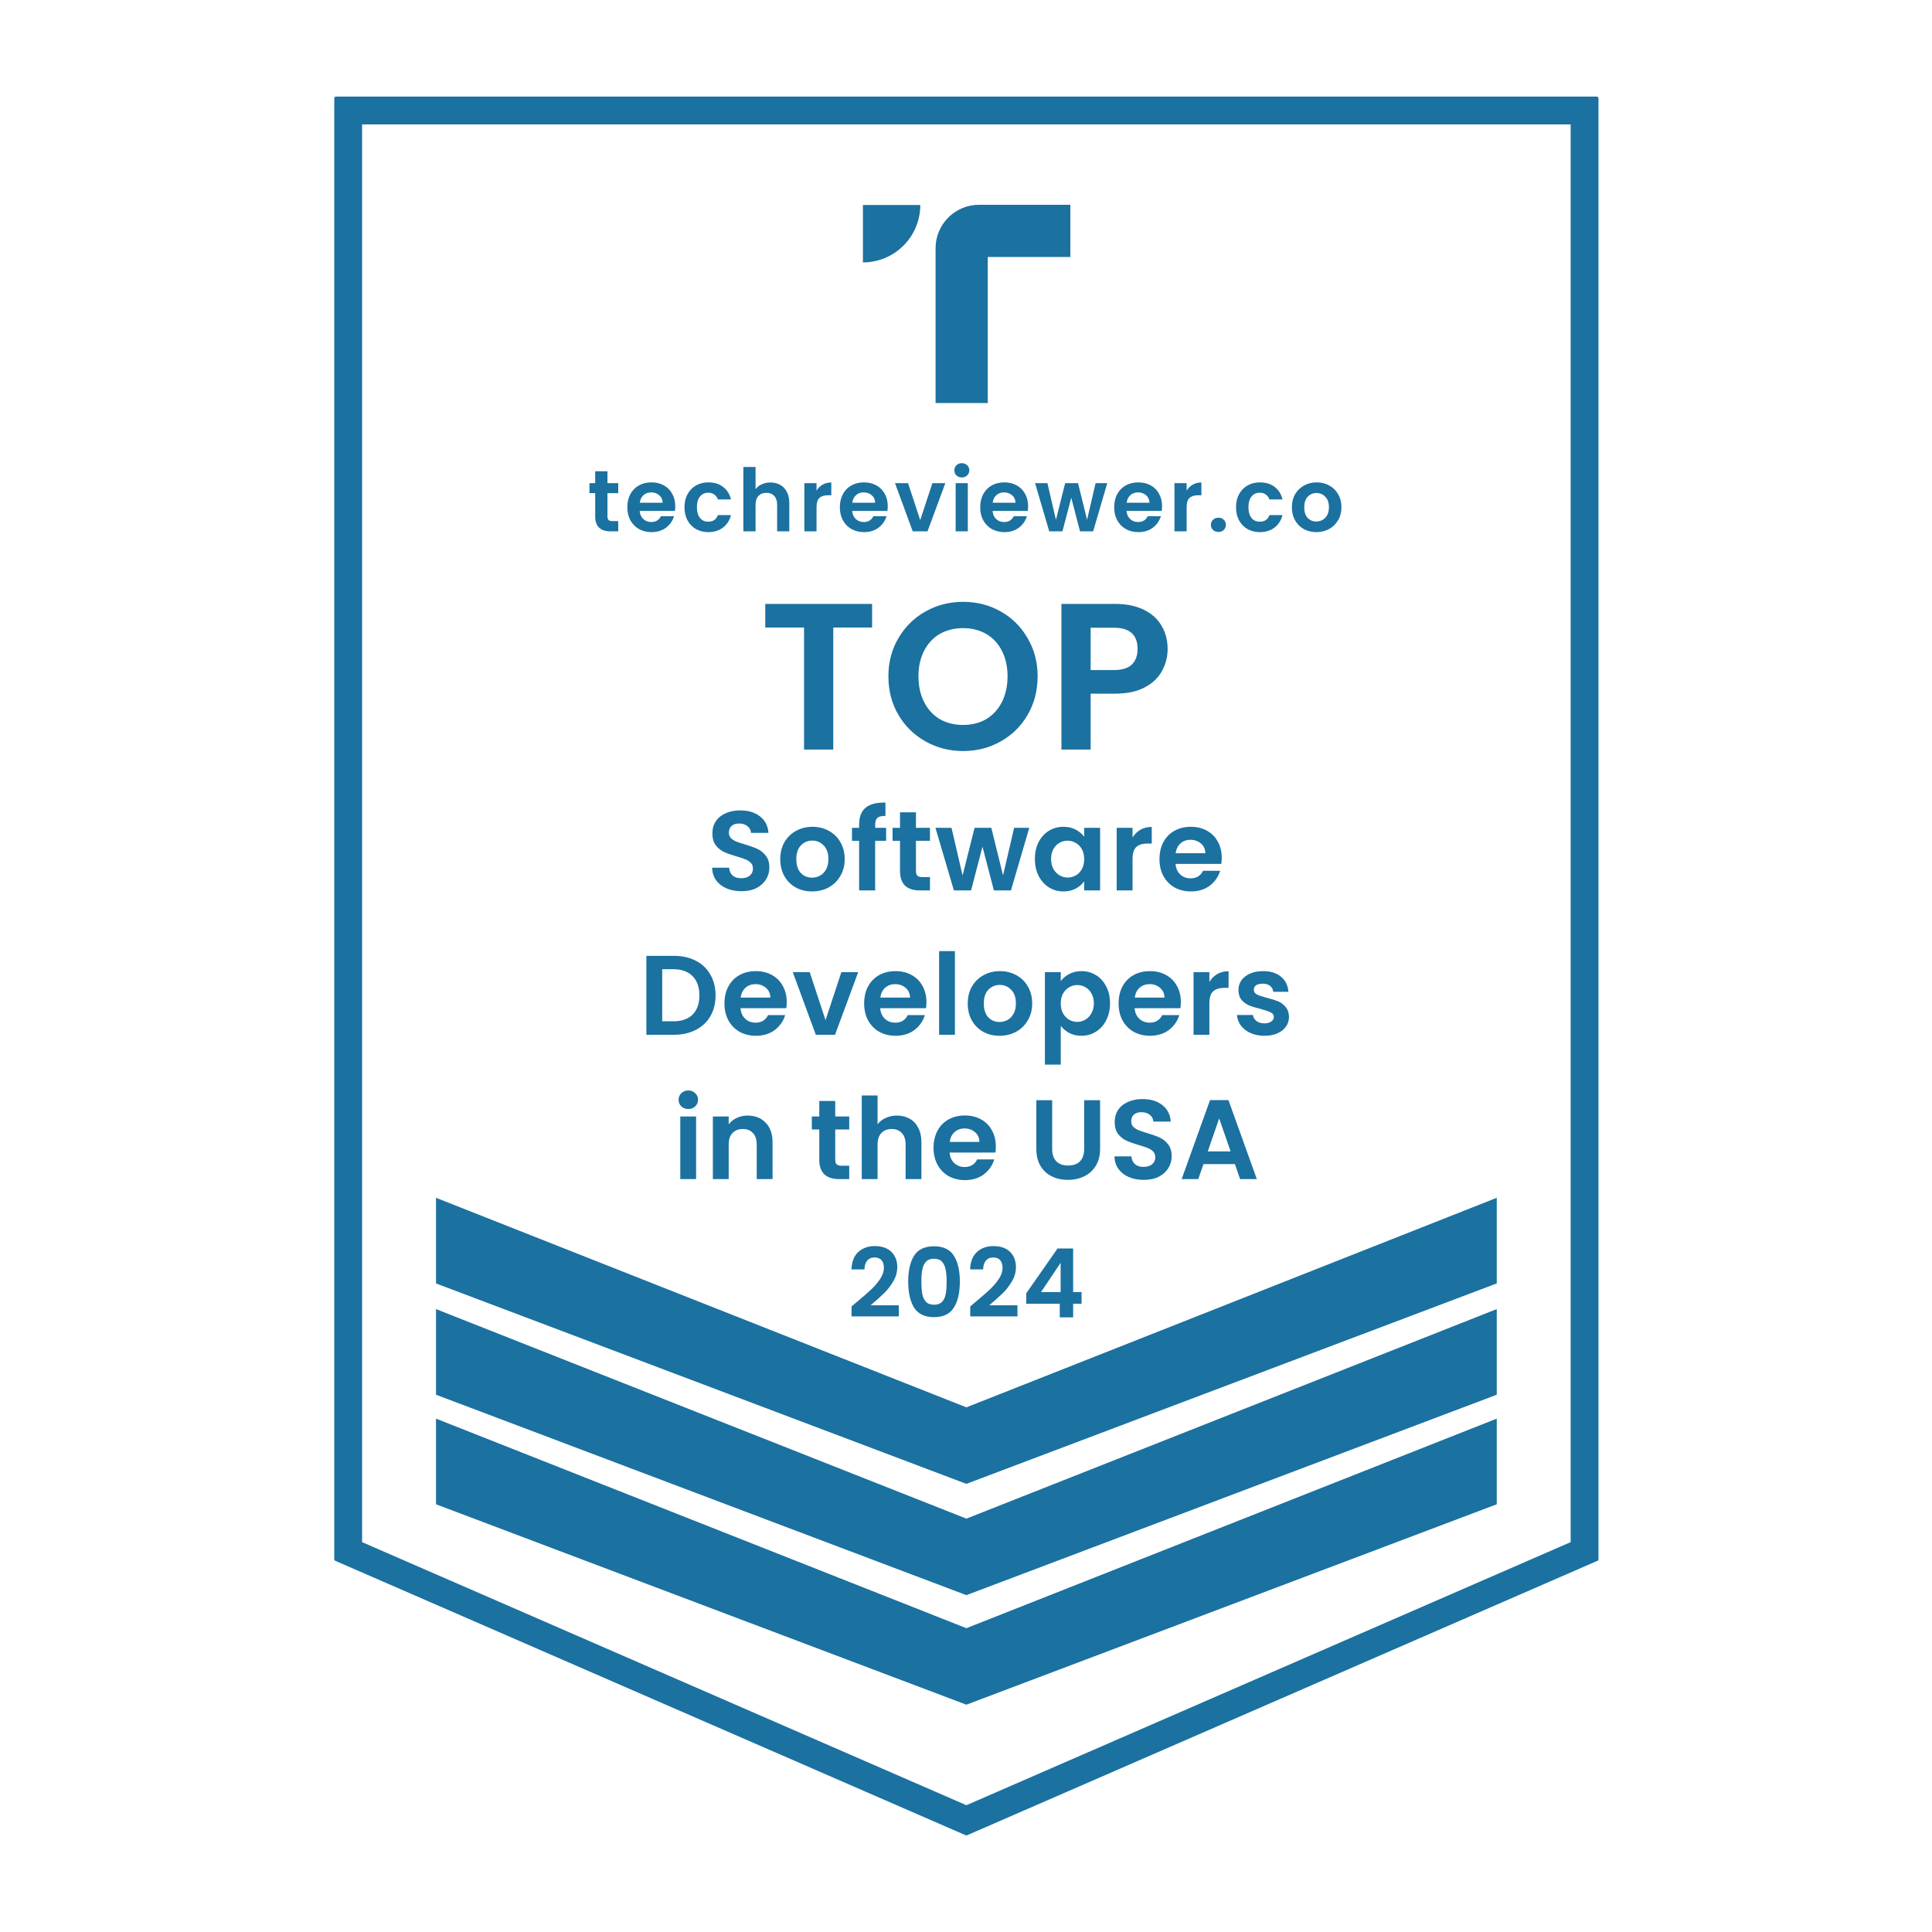 <?xml version="1.0" encoding="UTF-8"?>
<svg xmlns="http://www.w3.org/2000/svg" width="96" height="96" viewBox="0 0 96 96" fill="none">
  <path fill-rule="evenodd" clip-rule="evenodd" d="M17.992 6.182V76.628L48.019 89.7L78.045 76.628V6.182H17.992ZM16.696 4.8C16.648 4.8 16.609 4.838 16.609 4.886V77.477C16.609 77.511 16.63 77.542 16.661 77.556L47.984 91.193C48.006 91.202 48.031 91.202 48.053 91.193L79.376 77.556C79.407 77.542 79.428 77.511 79.428 77.477V4.886C79.428 4.838 79.389 4.8 79.341 4.8H16.696ZM58.019 32.248C58.019 32.635 57.926 32.998 57.739 33.337C57.56 33.676 57.273 33.949 56.879 34.156C56.492 34.364 56.001 34.467 55.406 34.467H54.193V37.246H52.742V30.008H55.406C55.966 30.008 56.443 30.105 56.837 30.299C57.231 30.492 57.525 30.758 57.719 31.097C57.919 31.436 58.019 31.82 58.019 32.248ZM55.344 33.295C55.745 33.295 56.042 33.206 56.236 33.026C56.429 32.839 56.526 32.58 56.526 32.248C56.526 31.543 56.132 31.19 55.344 31.19H54.193V33.295H55.344ZM45.989 36.842C46.556 37.16 47.178 37.319 47.856 37.319C48.533 37.319 49.156 37.16 49.722 36.842C50.289 36.523 50.735 36.084 51.06 35.525C51.392 34.958 51.558 34.318 51.558 33.606C51.558 32.901 51.392 32.269 51.06 31.709C50.735 31.142 50.289 30.7 49.722 30.382C49.162 30.064 48.54 29.905 47.856 29.905C47.178 29.905 46.556 30.064 45.989 30.382C45.422 30.7 44.973 31.142 44.642 31.709C44.31 32.269 44.144 32.901 44.144 33.606C44.144 34.318 44.31 34.958 44.642 35.525C44.973 36.084 45.422 36.523 45.989 36.842ZM49.007 35.732C48.675 35.926 48.291 36.022 47.856 36.022C47.42 36.022 47.033 35.926 46.694 35.732C46.363 35.532 46.103 35.248 45.917 34.882C45.73 34.515 45.637 34.09 45.637 33.606C45.637 33.122 45.73 32.701 45.917 32.342C46.103 31.975 46.363 31.695 46.694 31.502C47.033 31.308 47.42 31.211 47.856 31.211C48.291 31.211 48.675 31.308 49.007 31.502C49.339 31.695 49.598 31.975 49.785 32.342C49.971 32.701 50.064 33.122 50.064 33.606C50.064 34.09 49.971 34.515 49.785 34.882C49.598 35.248 49.339 35.532 49.007 35.732ZM43.334 30.008V31.18H41.405V37.246H39.953V31.18H38.025V30.008H43.334ZM60.686 42.925C60.7 42.835 60.708 42.734 60.708 42.622C60.708 42.319 60.642 42.051 60.511 41.819C60.384 41.583 60.202 41.401 59.967 41.274C59.734 41.147 59.47 41.083 59.175 41.083C58.868 41.083 58.596 41.148 58.36 41.28C58.124 41.411 57.941 41.598 57.81 41.841C57.679 42.084 57.613 42.367 57.613 42.689C57.613 43.008 57.679 43.288 57.81 43.532C57.945 43.775 58.13 43.964 58.366 44.099C58.605 44.23 58.875 44.295 59.175 44.295C59.545 44.295 59.858 44.2 60.113 44.009C60.367 43.814 60.539 43.567 60.629 43.268H59.781C59.658 43.519 59.45 43.644 59.158 43.644C58.956 43.644 58.785 43.58 58.647 43.453C58.508 43.326 58.43 43.15 58.411 42.925H60.686ZM59.674 41.914C59.817 42.034 59.89 42.195 59.894 42.397H58.416C58.446 42.188 58.527 42.025 58.658 41.909C58.793 41.789 58.958 41.729 59.152 41.729C59.358 41.729 59.532 41.791 59.674 41.914ZM56.275 41.617C56.376 41.452 56.507 41.322 56.668 41.229C56.833 41.135 57.02 41.089 57.23 41.089V41.914H57.022C56.775 41.914 56.587 41.972 56.46 42.088C56.337 42.204 56.275 42.407 56.275 42.695V44.245H55.488V41.133H56.275V41.617ZM51.609 41.841C51.485 42.084 51.423 42.363 51.423 42.678C51.423 42.996 51.485 43.279 51.609 43.526C51.736 43.769 51.906 43.958 52.12 44.093C52.337 44.228 52.577 44.295 52.839 44.295C53.071 44.295 53.275 44.249 53.451 44.155C53.631 44.058 53.771 43.936 53.872 43.79V44.245H54.664V41.133H53.872V41.577C53.767 41.435 53.627 41.317 53.451 41.223C53.279 41.13 53.077 41.083 52.844 41.083C52.579 41.083 52.337 41.148 52.12 41.28C51.906 41.411 51.736 41.598 51.609 41.841ZM53.76 42.2C53.835 42.335 53.872 42.498 53.872 42.689C53.872 42.88 53.835 43.045 53.76 43.184C53.685 43.318 53.584 43.423 53.456 43.498C53.329 43.569 53.193 43.605 53.047 43.605C52.904 43.605 52.77 43.567 52.642 43.492C52.519 43.417 52.418 43.311 52.339 43.172C52.264 43.03 52.227 42.865 52.227 42.678C52.227 42.491 52.264 42.33 52.339 42.195C52.418 42.056 52.519 41.952 52.642 41.88C52.766 41.809 52.901 41.774 53.047 41.774C53.193 41.774 53.329 41.811 53.456 41.886C53.584 41.957 53.685 42.062 53.76 42.2ZM51.144 41.133L50.234 44.245H49.386L48.819 42.071L48.252 44.245H47.398L46.482 41.133H47.28L47.83 43.504L48.426 41.133H49.257L49.841 43.498L50.392 41.133H51.144ZM45.513 43.285V41.779H46.209V41.133H45.513V40.364H44.721V41.133H44.35V41.779H44.721V43.279C44.721 43.923 45.052 44.245 45.715 44.245H46.209V43.582H45.844C45.724 43.582 45.638 43.56 45.586 43.515C45.537 43.466 45.513 43.389 45.513 43.285ZM44.031 41.779H43.486V44.245H42.689V41.779H42.335V41.133H42.689V40.976C42.689 40.594 42.797 40.313 43.014 40.134C43.232 39.954 43.559 39.87 43.997 39.881V40.544C43.806 40.54 43.673 40.572 43.599 40.639C43.524 40.706 43.486 40.828 43.486 41.004V41.133H44.031V41.779ZM39.54 44.099C39.78 44.23 40.049 44.295 40.349 44.295C40.652 44.295 40.925 44.23 41.169 44.099C41.416 43.964 41.611 43.775 41.753 43.532C41.899 43.288 41.972 43.008 41.972 42.689C41.972 42.371 41.901 42.09 41.758 41.847C41.62 41.603 41.429 41.416 41.186 41.285C40.942 41.15 40.671 41.083 40.371 41.083C40.072 41.083 39.8 41.15 39.557 41.285C39.313 41.416 39.121 41.603 38.978 41.847C38.84 42.09 38.77 42.371 38.77 42.689C38.77 43.008 38.838 43.288 38.973 43.532C39.111 43.775 39.3 43.964 39.54 44.099ZM40.748 43.509C40.624 43.577 40.491 43.61 40.349 43.61C40.124 43.61 39.937 43.532 39.787 43.374C39.641 43.214 39.568 42.985 39.568 42.689C39.568 42.393 39.643 42.167 39.793 42.01C39.946 41.849 40.135 41.768 40.36 41.768C40.585 41.768 40.774 41.849 40.927 42.01C41.084 42.167 41.163 42.393 41.163 42.689C41.163 42.888 41.126 43.056 41.051 43.195C40.976 43.333 40.875 43.438 40.748 43.509ZM36.842 44.284C36.568 44.284 36.321 44.238 36.1 44.144C35.883 44.05 35.711 43.916 35.584 43.74C35.456 43.563 35.391 43.356 35.387 43.116H36.23C36.241 43.277 36.297 43.404 36.398 43.498C36.503 43.592 36.645 43.638 36.825 43.638C37.008 43.638 37.153 43.595 37.257 43.509C37.362 43.419 37.415 43.303 37.415 43.161C37.415 43.045 37.379 42.95 37.308 42.875C37.237 42.8 37.147 42.742 37.038 42.7C36.934 42.656 36.787 42.607 36.6 42.554C36.346 42.48 36.138 42.407 35.977 42.335C35.819 42.26 35.683 42.15 35.567 42.004C35.454 41.854 35.398 41.656 35.398 41.409C35.398 41.176 35.456 40.974 35.572 40.802C35.688 40.63 35.851 40.499 36.061 40.409C36.271 40.315 36.51 40.268 36.78 40.268C37.184 40.268 37.512 40.368 37.763 40.566C38.017 40.761 38.158 41.034 38.184 41.386H37.319C37.312 41.252 37.254 41.141 37.145 41.055C37.04 40.965 36.9 40.92 36.724 40.92C36.57 40.92 36.447 40.959 36.353 41.038C36.263 41.117 36.218 41.231 36.218 41.381C36.218 41.486 36.252 41.573 36.319 41.645C36.391 41.712 36.477 41.768 36.578 41.813C36.683 41.854 36.829 41.903 37.016 41.959C37.27 42.034 37.478 42.109 37.639 42.184C37.8 42.258 37.939 42.371 38.055 42.521C38.171 42.67 38.229 42.867 38.229 43.111C38.229 43.32 38.175 43.515 38.066 43.694C37.958 43.874 37.798 44.018 37.589 44.127C37.379 44.232 37.13 44.284 36.842 44.284ZM64.785 26.289C64.969 26.39 65.177 26.441 65.407 26.441C65.64 26.441 65.851 26.39 66.038 26.289C66.228 26.186 66.378 26.04 66.487 25.853C66.6 25.666 66.656 25.45 66.656 25.205C66.656 24.96 66.601 24.744 66.492 24.557C66.385 24.37 66.238 24.226 66.051 24.125C65.864 24.021 65.655 23.969 65.424 23.969C65.194 23.969 64.985 24.021 64.798 24.125C64.611 24.226 64.462 24.37 64.353 24.557C64.246 24.744 64.193 24.96 64.193 25.205C64.193 25.45 64.245 25.666 64.349 25.853C64.455 26.04 64.601 26.186 64.785 26.289ZM65.714 25.836C65.619 25.888 65.516 25.914 65.407 25.914C65.234 25.914 65.09 25.853 64.975 25.732C64.863 25.608 64.807 25.433 64.807 25.205C64.807 24.977 64.864 24.803 64.979 24.682C65.097 24.558 65.243 24.496 65.416 24.496C65.588 24.496 65.734 24.558 65.852 24.682C65.973 24.803 66.034 24.977 66.034 25.205C66.034 25.358 66.005 25.487 65.947 25.594C65.889 25.7 65.812 25.781 65.714 25.836ZM61.417 25.205C61.417 24.957 61.467 24.741 61.568 24.557C61.669 24.37 61.809 24.226 61.987 24.125C62.166 24.021 62.37 23.969 62.6 23.969C62.897 23.969 63.142 24.044 63.335 24.194C63.531 24.341 63.662 24.548 63.728 24.816H63.076C63.041 24.712 62.982 24.632 62.899 24.574C62.818 24.514 62.717 24.483 62.596 24.483C62.423 24.483 62.287 24.547 62.186 24.674C62.085 24.797 62.035 24.974 62.035 25.205C62.035 25.433 62.085 25.61 62.186 25.736C62.287 25.86 62.423 25.922 62.596 25.922C62.841 25.922 63.001 25.813 63.076 25.594H63.728C63.662 25.853 63.531 26.059 63.335 26.212C63.139 26.364 62.894 26.441 62.6 26.441C62.37 26.441 62.166 26.39 61.987 26.289C61.809 26.186 61.669 26.042 61.568 25.857C61.467 25.67 61.417 25.453 61.417 25.205ZM60.273 26.333C60.345 26.399 60.436 26.432 60.545 26.432C60.652 26.432 60.74 26.399 60.809 26.333C60.878 26.264 60.912 26.178 60.912 26.078C60.912 25.977 60.878 25.893 60.809 25.827C60.74 25.758 60.652 25.724 60.545 25.724C60.436 25.724 60.345 25.758 60.273 25.827C60.204 25.893 60.169 25.977 60.169 26.078C60.169 26.178 60.204 26.264 60.273 26.333ZM58.963 24.38C59.04 24.253 59.141 24.154 59.265 24.082C59.392 24.01 59.536 23.974 59.697 23.974V24.609H59.537C59.347 24.609 59.203 24.653 59.105 24.743C59.01 24.832 58.963 24.987 58.963 25.209V26.402H58.358V24.008H58.963V24.38ZM57.726 25.387C57.738 25.317 57.743 25.24 57.743 25.153C57.743 24.92 57.693 24.714 57.592 24.535C57.494 24.354 57.355 24.214 57.173 24.116C56.994 24.018 56.791 23.969 56.564 23.969C56.328 23.969 56.119 24.02 55.937 24.12C55.756 24.221 55.615 24.365 55.514 24.552C55.413 24.74 55.363 24.957 55.363 25.205C55.363 25.45 55.413 25.666 55.514 25.853C55.618 26.04 55.76 26.186 55.942 26.289C56.126 26.39 56.333 26.441 56.564 26.441C56.849 26.441 57.09 26.367 57.285 26.22C57.481 26.07 57.614 25.88 57.683 25.65H57.031C56.935 25.843 56.776 25.939 56.551 25.939C56.395 25.939 56.264 25.89 56.158 25.793C56.051 25.695 55.991 25.559 55.976 25.387H57.726ZM56.948 24.609C57.058 24.701 57.114 24.825 57.117 24.98H55.981C56.004 24.819 56.066 24.694 56.166 24.604C56.27 24.512 56.397 24.466 56.547 24.466C56.705 24.466 56.839 24.514 56.948 24.609ZM55.018 24.008L54.318 26.402H53.666L53.23 24.73L52.793 26.402H52.136L51.432 24.008H52.046L52.469 25.831L52.927 24.008H53.567L54.016 25.827L54.439 24.008H55.018ZM51.069 25.387C51.08 25.317 51.086 25.24 51.086 25.153C51.086 24.92 51.036 24.714 50.935 24.535C50.837 24.354 50.697 24.214 50.516 24.116C50.337 24.018 50.134 23.969 49.907 23.969C49.67 23.969 49.462 24.02 49.28 24.12C49.099 24.221 48.958 24.365 48.857 24.552C48.756 24.74 48.706 24.957 48.706 25.205C48.706 25.45 48.756 25.666 48.857 25.853C48.961 26.04 49.103 26.186 49.285 26.289C49.469 26.39 49.676 26.441 49.907 26.441C50.192 26.441 50.432 26.367 50.628 26.22C50.824 26.07 50.956 25.88 51.026 25.65H50.373C50.278 25.843 50.118 25.939 49.894 25.939C49.738 25.939 49.607 25.89 49.501 25.793C49.394 25.695 49.334 25.559 49.319 25.387H51.069ZM50.291 24.609C50.401 24.701 50.457 24.825 50.46 24.98H49.324C49.346 24.819 49.408 24.694 49.509 24.604C49.613 24.512 49.74 24.466 49.889 24.466C50.048 24.466 50.182 24.514 50.291 24.609ZM47.792 23.723C47.686 23.723 47.596 23.69 47.524 23.624C47.455 23.555 47.421 23.47 47.421 23.369C47.421 23.268 47.455 23.184 47.524 23.118C47.596 23.049 47.686 23.015 47.792 23.015C47.899 23.015 47.987 23.049 48.056 23.118C48.128 23.184 48.164 23.268 48.164 23.369C48.164 23.47 48.128 23.555 48.056 23.624C47.987 23.69 47.899 23.723 47.792 23.723ZM48.09 24.008V26.402H47.486V24.008H48.09ZM46.33 24.008L45.725 25.844L45.12 24.008H44.472L45.353 26.402H46.088L46.973 24.008H46.33ZM44.112 25.153C44.112 25.24 44.106 25.317 44.095 25.387H42.345C42.359 25.559 42.42 25.695 42.526 25.793C42.633 25.89 42.764 25.939 42.92 25.939C43.144 25.939 43.304 25.843 43.399 25.65H44.052C43.983 25.88 43.85 26.07 43.654 26.22C43.458 26.367 43.218 26.441 42.932 26.441C42.702 26.441 42.495 26.39 42.31 26.289C42.129 26.186 41.986 26.04 41.883 25.853C41.782 25.666 41.732 25.45 41.732 25.205C41.732 24.957 41.782 24.74 41.883 24.552C41.984 24.365 42.125 24.221 42.306 24.12C42.488 24.02 42.696 23.969 42.932 23.969C43.16 23.969 43.363 24.018 43.542 24.116C43.723 24.214 43.863 24.354 43.961 24.535C44.062 24.714 44.112 24.92 44.112 25.153ZM43.486 24.98C43.483 24.825 43.427 24.701 43.317 24.609C43.208 24.514 43.074 24.466 42.915 24.466C42.766 24.466 42.639 24.512 42.535 24.604C42.434 24.694 42.372 24.819 42.349 24.98H43.486ZM40.875 24.082C40.751 24.154 40.65 24.253 40.573 24.38V24.008H39.968V26.402H40.573V25.209C40.573 24.987 40.62 24.832 40.715 24.743C40.813 24.653 40.957 24.609 41.147 24.609H41.307V23.974C41.146 23.974 41.002 24.01 40.875 24.082ZM38.287 23.974C38.468 23.974 38.629 24.014 38.77 24.095C38.912 24.172 39.021 24.289 39.099 24.445C39.179 24.597 39.22 24.782 39.22 24.998V26.402H38.615V25.08C38.615 24.89 38.567 24.744 38.472 24.643C38.377 24.54 38.248 24.488 38.084 24.488C37.916 24.488 37.784 24.54 37.686 24.643C37.591 24.744 37.543 24.89 37.543 25.08V26.402H36.938V23.205H37.543V24.306C37.621 24.203 37.725 24.122 37.855 24.064C37.984 24.004 38.128 23.974 38.287 23.974ZM34.162 24.557C34.062 24.741 34.011 24.957 34.011 25.205C34.011 25.453 34.062 25.67 34.162 25.857C34.263 26.042 34.403 26.186 34.581 26.289C34.76 26.39 34.965 26.441 35.195 26.441C35.489 26.441 35.733 26.364 35.93 26.212C36.125 26.059 36.256 25.853 36.323 25.594H35.67C35.595 25.813 35.435 25.922 35.191 25.922C35.018 25.922 34.881 25.86 34.78 25.736C34.679 25.61 34.629 25.433 34.629 25.205C34.629 24.975 34.679 24.797 34.78 24.674C34.881 24.547 35.018 24.483 35.191 24.483C35.312 24.483 35.412 24.514 35.493 24.574C35.577 24.632 35.636 24.712 35.67 24.816H36.323C36.256 24.548 36.125 24.341 35.93 24.194C35.737 24.044 35.492 23.969 35.195 23.969C34.965 23.969 34.76 24.021 34.581 24.125C34.403 24.226 34.263 24.37 34.162 24.557ZM33.553 25.153C33.553 25.24 33.547 25.317 33.535 25.387H31.785C31.8 25.559 31.86 25.695 31.967 25.793C32.074 25.89 32.205 25.939 32.36 25.939C32.585 25.939 32.745 25.843 32.84 25.65H33.492C33.423 25.88 33.291 26.07 33.095 26.22C32.899 26.367 32.658 26.441 32.373 26.441C32.143 26.441 31.935 26.39 31.751 26.289C31.57 26.186 31.427 26.04 31.323 25.853C31.222 25.666 31.172 25.45 31.172 25.205C31.172 24.957 31.222 24.74 31.323 24.552C31.424 24.365 31.565 24.221 31.747 24.12C31.928 24.02 32.137 23.969 32.373 23.969C32.6 23.969 32.804 24.018 32.982 24.116C33.164 24.214 33.303 24.354 33.401 24.535C33.502 24.714 33.553 24.92 33.553 25.153ZM32.926 24.98C32.923 24.825 32.867 24.701 32.758 24.609C32.648 24.514 32.514 24.466 32.356 24.466C32.206 24.466 32.079 24.512 31.976 24.604C31.875 24.694 31.813 24.819 31.79 24.98H32.926ZM30.184 25.663V24.505H30.72V24.008H30.184V23.416H29.575V24.008H29.29V24.505H29.575V25.659C29.575 26.154 29.829 26.402 30.34 26.402H30.72V25.892H30.439C30.347 25.892 30.28 25.875 30.24 25.84C30.203 25.803 30.184 25.744 30.184 25.663ZM62.824 51.467C62.57 51.467 62.341 51.422 62.139 51.332C61.937 51.239 61.776 51.114 61.656 50.956C61.54 50.799 61.476 50.625 61.465 50.434H62.257C62.272 50.554 62.33 50.653 62.431 50.731C62.536 50.81 62.665 50.85 62.819 50.85C62.968 50.85 63.084 50.82 63.167 50.76C63.253 50.7 63.296 50.623 63.296 50.529C63.296 50.428 63.243 50.353 63.139 50.305C63.038 50.252 62.875 50.196 62.65 50.136C62.418 50.08 62.227 50.022 62.077 49.962C61.931 49.902 61.804 49.81 61.695 49.687C61.59 49.563 61.538 49.397 61.538 49.187C61.538 49.015 61.587 48.858 61.684 48.715C61.785 48.573 61.927 48.461 62.111 48.378C62.298 48.296 62.517 48.255 62.768 48.255C63.139 48.255 63.434 48.348 63.655 48.535C63.876 48.719 63.998 48.968 64.021 49.283H63.268C63.257 49.159 63.204 49.062 63.111 48.99C63.021 48.916 62.899 48.878 62.745 48.878C62.603 48.878 62.493 48.904 62.414 48.957C62.339 49.009 62.302 49.082 62.302 49.176C62.302 49.281 62.354 49.361 62.459 49.417C62.564 49.47 62.727 49.524 62.948 49.58C63.172 49.636 63.358 49.694 63.504 49.754C63.65 49.814 63.775 49.908 63.88 50.035C63.989 50.159 64.045 50.324 64.049 50.529C64.049 50.709 63.998 50.87 63.897 51.012C63.8 51.155 63.657 51.267 63.47 51.349C63.287 51.428 63.071 51.467 62.824 51.467ZM60.486 48.401C60.325 48.494 60.194 48.624 60.093 48.788V48.305H59.306V51.417H60.093V49.867C60.093 49.578 60.154 49.376 60.278 49.26C60.406 49.144 60.593 49.086 60.84 49.086H61.047V48.26C60.838 48.26 60.651 48.307 60.486 48.401ZM58.676 49.794C58.676 49.906 58.669 50.007 58.654 50.097H56.379C56.398 50.322 56.477 50.498 56.615 50.625C56.754 50.752 56.924 50.816 57.126 50.816C57.418 50.816 57.626 50.69 57.75 50.439H58.598C58.508 50.739 58.336 50.986 58.081 51.181C57.826 51.372 57.514 51.467 57.143 51.467C56.844 51.467 56.574 51.402 56.334 51.271C56.098 51.136 55.913 50.947 55.778 50.703C55.647 50.46 55.582 50.179 55.582 49.861C55.582 49.539 55.647 49.256 55.778 49.013C55.909 48.77 56.093 48.582 56.329 48.451C56.565 48.32 56.836 48.255 57.143 48.255C57.439 48.255 57.703 48.318 57.935 48.446C58.171 48.573 58.352 48.755 58.48 48.99C58.611 49.223 58.676 49.49 58.676 49.794ZM57.862 49.569C57.858 49.367 57.785 49.206 57.643 49.086C57.501 48.962 57.327 48.901 57.121 48.901C56.926 48.901 56.761 48.961 56.626 49.08C56.495 49.196 56.415 49.359 56.385 49.569H57.862ZM53.123 48.401C52.947 48.494 52.809 48.612 52.708 48.755V48.305H51.921V52.9H52.708V50.973C52.816 51.115 52.957 51.233 53.129 51.327C53.305 51.42 53.507 51.467 53.735 51.467C54.001 51.467 54.241 51.4 54.454 51.265C54.671 51.13 54.842 50.941 54.965 50.698C55.093 50.451 55.156 50.168 55.156 49.85C55.156 49.532 55.093 49.253 54.965 49.013C54.842 48.77 54.671 48.582 54.454 48.451C54.241 48.32 54.001 48.255 53.735 48.255C53.507 48.255 53.303 48.303 53.123 48.401ZM54.235 49.367C54.314 49.502 54.353 49.663 54.353 49.85C54.353 50.041 54.314 50.205 54.235 50.344C54.16 50.483 54.059 50.589 53.932 50.664C53.808 50.739 53.673 50.777 53.528 50.777C53.385 50.777 53.25 50.741 53.123 50.67C53 50.595 52.898 50.488 52.82 50.35C52.745 50.211 52.708 50.048 52.708 49.861C52.708 49.674 52.745 49.511 52.82 49.372C52.898 49.234 53 49.129 53.123 49.058C53.25 48.983 53.385 48.946 53.528 48.946C53.673 48.946 53.808 48.981 53.932 49.052C54.059 49.123 54.16 49.228 54.235 49.367ZM49.665 51.467C49.365 51.467 49.096 51.402 48.856 51.271C48.617 51.136 48.428 50.947 48.289 50.703C48.154 50.46 48.087 50.179 48.087 49.861C48.087 49.543 48.156 49.262 48.295 49.019C48.437 48.775 48.63 48.588 48.873 48.457C49.117 48.322 49.388 48.255 49.688 48.255C49.987 48.255 50.258 48.322 50.502 48.457C50.745 48.588 50.936 48.775 51.075 49.019C51.217 49.262 51.288 49.543 51.288 49.861C51.288 50.179 51.215 50.46 51.069 50.703C50.927 50.947 50.732 51.136 50.485 51.271C50.242 51.402 49.968 51.467 49.665 51.467ZM49.665 50.782C49.807 50.782 49.94 50.748 50.064 50.681C50.191 50.61 50.292 50.505 50.367 50.366C50.442 50.228 50.48 50.059 50.48 49.861C50.48 49.565 50.401 49.339 50.244 49.181C50.09 49.02 49.901 48.94 49.676 48.94C49.452 48.94 49.263 49.02 49.109 49.181C48.959 49.339 48.885 49.565 48.885 49.861C48.885 50.157 48.958 50.385 49.103 50.546C49.253 50.703 49.44 50.782 49.665 50.782ZM47.45 51.417V47.261H46.664V51.417H47.45ZM46.034 49.794C46.034 49.906 46.026 50.007 46.011 50.097H43.736C43.755 50.322 43.834 50.498 43.972 50.625C44.111 50.752 44.281 50.816 44.484 50.816C44.776 50.816 44.984 50.69 45.107 50.439H45.955C45.865 50.739 45.693 50.986 45.438 51.181C45.184 51.372 44.871 51.467 44.5 51.467C44.201 51.467 43.931 51.402 43.692 51.271C43.456 51.136 43.27 50.947 43.136 50.703C43.005 50.46 42.939 50.179 42.939 49.861C42.939 49.539 43.005 49.256 43.136 49.013C43.267 48.77 43.45 48.582 43.686 48.451C43.922 48.32 44.194 48.255 44.5 48.255C44.796 48.255 45.06 48.318 45.292 48.446C45.528 48.573 45.71 48.755 45.837 48.99C45.968 49.223 46.034 49.49 46.034 49.794ZM45.219 49.569C45.216 49.367 45.143 49.206 45 49.086C44.858 48.962 44.684 48.901 44.478 48.901C44.283 48.901 44.119 48.961 43.984 49.08C43.853 49.196 43.772 49.359 43.742 49.569H45.219ZM41.807 48.305L41.02 50.692L40.234 48.305H39.392L40.537 51.417H41.492L42.644 48.305H41.807ZM39.093 49.794C39.093 49.906 39.086 50.007 39.07 50.097H36.796C36.815 50.322 36.893 50.498 37.032 50.625C37.17 50.752 37.341 50.816 37.543 50.816C37.835 50.816 38.043 50.69 38.166 50.439H39.014C38.925 50.739 38.752 50.986 38.498 51.181C38.243 51.372 37.93 51.467 37.56 51.467C37.26 51.467 36.991 51.402 36.751 51.271C36.515 51.136 36.33 50.947 36.195 50.703C36.064 50.46 35.998 50.179 35.998 49.861C35.998 49.539 36.064 49.256 36.195 49.013C36.326 48.77 36.509 48.582 36.745 48.451C36.981 48.32 37.253 48.255 37.56 48.255C37.856 48.255 38.12 48.318 38.352 48.446C38.588 48.573 38.769 48.755 38.896 48.99C39.028 49.223 39.093 49.49 39.093 49.794ZM38.279 49.569C38.275 49.367 38.202 49.206 38.06 49.086C37.917 48.962 37.743 48.901 37.537 48.901C37.342 48.901 37.178 48.961 37.043 49.08C36.912 49.196 36.831 49.359 36.801 49.569H38.279ZM34.573 47.738C34.262 47.577 33.901 47.496 33.489 47.496H32.118V51.417H33.489C33.901 51.417 34.262 51.336 34.573 51.175C34.888 51.014 35.129 50.788 35.297 50.496C35.47 50.2 35.556 49.855 35.556 49.462C35.556 49.069 35.47 48.725 35.297 48.429C35.129 48.129 34.888 47.899 34.573 47.738ZM34.416 50.412C34.191 50.636 33.873 50.748 33.461 50.748H32.905V48.159H33.461C33.873 48.159 34.191 48.275 34.416 48.507C34.64 48.736 34.753 49.054 34.753 49.462C34.753 49.87 34.64 50.187 34.416 50.412ZM59.8 57.842L59.541 58.589H58.716L60.126 54.663H61.041L62.451 58.589H61.619L61.361 57.842H59.8ZM61.148 57.213L60.58 55.572L60.013 57.213H61.148ZM56.091 58.488C56.312 58.581 56.559 58.628 56.833 58.628C57.121 58.628 57.37 58.576 57.58 58.471C57.789 58.362 57.948 58.218 58.057 58.038C58.166 57.858 58.22 57.664 58.22 57.454C58.22 57.211 58.162 57.014 58.046 56.864C57.93 56.715 57.791 56.602 57.63 56.528C57.469 56.453 57.261 56.378 57.007 56.303C56.819 56.247 56.673 56.198 56.569 56.157C56.467 56.112 56.381 56.056 56.31 55.988C56.243 55.917 56.209 55.829 56.209 55.724C56.209 55.574 56.254 55.46 56.344 55.382C56.438 55.303 56.561 55.264 56.715 55.264C56.89 55.264 57.031 55.309 57.136 55.398C57.244 55.485 57.303 55.595 57.31 55.73H58.175C58.148 55.378 58.008 55.105 57.754 54.91C57.503 54.711 57.175 54.612 56.771 54.612C56.501 54.612 56.261 54.659 56.052 54.753C55.842 54.842 55.679 54.974 55.563 55.146C55.447 55.318 55.389 55.52 55.389 55.752C55.389 55.999 55.445 56.198 55.557 56.348C55.674 56.494 55.81 56.604 55.968 56.679C56.128 56.75 56.336 56.823 56.591 56.898C56.778 56.951 56.924 56.999 57.029 57.044C57.138 57.085 57.227 57.143 57.299 57.218C57.37 57.293 57.406 57.389 57.406 57.505C57.406 57.647 57.353 57.763 57.248 57.853C57.143 57.939 56.999 57.982 56.816 57.982C56.636 57.982 56.494 57.935 56.389 57.842C56.288 57.748 56.231 57.621 56.22 57.46H55.378C55.382 57.699 55.447 57.907 55.574 58.083C55.702 58.259 55.874 58.394 56.091 58.488ZM52.282 54.668V57.095C52.282 57.361 52.351 57.565 52.489 57.707C52.628 57.845 52.822 57.915 53.074 57.915C53.328 57.915 53.525 57.845 53.663 57.707C53.802 57.565 53.871 57.361 53.871 57.095V54.668H54.663V57.089C54.663 57.422 54.59 57.705 54.444 57.937C54.302 58.166 54.109 58.338 53.865 58.454C53.626 58.57 53.358 58.628 53.062 58.628C52.77 58.628 52.504 58.57 52.265 58.454C52.029 58.338 51.842 58.166 51.703 57.937C51.564 57.705 51.495 57.422 51.495 57.089V54.668H52.282ZM49.459 57.269C49.474 57.179 49.482 57.078 49.482 56.965C49.482 56.662 49.416 56.395 49.285 56.162C49.158 55.926 48.976 55.745 48.74 55.617C48.508 55.49 48.244 55.427 47.949 55.427C47.642 55.427 47.37 55.492 47.134 55.623C46.898 55.754 46.715 55.941 46.584 56.185C46.453 56.428 46.387 56.711 46.387 57.033C46.387 57.351 46.453 57.632 46.584 57.875C46.718 58.119 46.904 58.308 47.14 58.443C47.38 58.574 47.649 58.639 47.949 58.639C48.319 58.639 48.632 58.544 48.886 58.353C49.141 58.158 49.313 57.911 49.403 57.611H48.555C48.432 57.862 48.224 57.988 47.932 57.988C47.729 57.988 47.559 57.924 47.42 57.797C47.282 57.669 47.203 57.493 47.185 57.269H49.459ZM48.448 56.258C48.591 56.378 48.664 56.538 48.668 56.741H47.19C47.22 56.531 47.301 56.368 47.432 56.252C47.567 56.132 47.731 56.072 47.926 56.072C48.132 56.072 48.306 56.134 48.448 56.258ZM44.572 55.432C44.808 55.432 45.018 55.485 45.202 55.59C45.385 55.691 45.527 55.842 45.628 56.044C45.733 56.243 45.785 56.483 45.785 56.763V58.589H44.999V56.87C44.999 56.623 44.938 56.434 44.814 56.303C44.69 56.168 44.522 56.1 44.308 56.1C44.091 56.1 43.919 56.168 43.792 56.303C43.668 56.434 43.606 56.623 43.606 56.87V58.589H42.82V54.432H43.606V55.865C43.708 55.73 43.842 55.625 44.011 55.55C44.179 55.471 44.367 55.432 44.572 55.432ZM41.502 57.628V56.123H42.198V55.477H41.502V54.708H40.71V55.477H40.339V56.123H40.71V57.623C40.71 58.267 41.041 58.589 41.704 58.589H42.198V57.926H41.833C41.713 57.926 41.627 57.903 41.575 57.858C41.526 57.81 41.502 57.733 41.502 57.628ZM37.146 55.432C37.517 55.432 37.817 55.55 38.045 55.786C38.273 56.018 38.388 56.344 38.388 56.763V58.589H37.601V56.87C37.601 56.623 37.54 56.434 37.416 56.303C37.292 56.168 37.124 56.1 36.91 56.1C36.694 56.1 36.521 56.168 36.394 56.303C36.27 56.434 36.208 56.623 36.208 56.87V58.589H35.422V55.477H36.208V55.865C36.313 55.73 36.446 55.625 36.607 55.55C36.772 55.471 36.952 55.432 37.146 55.432ZM33.854 54.977C33.947 55.063 34.063 55.106 34.202 55.106C34.34 55.106 34.455 55.063 34.544 54.977C34.638 54.887 34.685 54.777 34.685 54.646C34.685 54.515 34.638 54.406 34.544 54.32C34.455 54.23 34.34 54.185 34.202 54.185C34.063 54.185 33.947 54.23 33.854 54.32C33.764 54.406 33.719 54.515 33.719 54.646C33.719 54.777 33.764 54.887 33.854 54.977ZM34.589 58.589V55.477H33.803V58.589H34.589ZM50.996 64.783V64.26L52.55 62.036H53.324V64.203H53.742V64.783H53.324V65.458H52.659V64.783H50.996ZM52.702 62.749L51.727 64.203H52.702V62.749ZM49.184 64.075C49.003 64.243 48.761 64.454 48.457 64.707L48.21 64.916V65.411H50.557V64.859H49.156C49.431 64.625 49.654 64.425 49.826 64.26C49.997 64.093 50.149 63.896 50.282 63.671C50.415 63.446 50.481 63.21 50.481 62.963C50.481 62.649 50.385 62.398 50.192 62.208C49.998 62.014 49.721 61.918 49.36 61.918C49.03 61.918 48.758 62.016 48.542 62.212C48.33 62.409 48.218 62.697 48.205 63.077H48.851C48.855 62.894 48.899 62.749 48.984 62.645C49.07 62.537 49.192 62.483 49.35 62.483C49.509 62.483 49.626 62.529 49.702 62.621C49.778 62.713 49.816 62.84 49.816 63.001C49.816 63.179 49.756 63.359 49.636 63.543C49.515 63.727 49.364 63.904 49.184 64.075ZM45.128 63.681C45.128 63.133 45.226 62.703 45.422 62.393C45.622 62.082 45.952 61.927 46.411 61.927C46.87 61.927 47.198 62.082 47.395 62.393C47.594 62.703 47.694 63.133 47.694 63.681C47.694 64.232 47.594 64.665 47.395 64.978C47.198 65.292 46.87 65.448 46.411 65.448C45.952 65.448 45.622 65.292 45.422 64.978C45.226 64.665 45.128 64.232 45.128 63.681ZM47.038 63.681C47.038 63.446 47.022 63.25 46.991 63.092C46.962 62.93 46.902 62.798 46.81 62.697C46.721 62.596 46.588 62.545 46.411 62.545C46.233 62.545 46.099 62.596 46.007 62.697C45.918 62.798 45.858 62.93 45.826 63.092C45.798 63.25 45.783 63.446 45.783 63.681C45.783 63.921 45.798 64.124 45.826 64.289C45.855 64.451 45.915 64.582 46.007 64.683C46.099 64.782 46.233 64.831 46.411 64.831C46.588 64.831 46.723 64.782 46.815 64.683C46.907 64.582 46.967 64.451 46.995 64.289C47.024 64.124 47.038 63.921 47.038 63.681ZM43.288 64.075C43.107 64.243 42.865 64.454 42.56 64.707L42.313 64.916V65.411H44.661V64.859H43.259C43.535 64.625 43.758 64.425 43.929 64.26C44.1 64.093 44.252 63.896 44.386 63.671C44.518 63.446 44.585 63.21 44.585 62.963C44.585 62.649 44.488 62.398 44.295 62.208C44.102 62.014 43.825 61.918 43.463 61.918C43.134 61.918 42.861 62.016 42.646 62.212C42.434 62.409 42.321 62.697 42.309 63.077H42.955C42.958 62.894 43.002 62.749 43.088 62.645C43.173 62.537 43.295 62.483 43.454 62.483C43.612 62.483 43.73 62.529 43.806 62.621C43.882 62.713 43.92 62.84 43.92 63.001C43.92 63.179 43.859 63.359 43.739 63.543C43.619 63.727 43.468 63.904 43.288 64.075ZM48.019 69.93L74.373 59.518V63.773L48.019 73.732L21.665 63.773V59.518L48.019 69.93ZM48.019 75.46L74.373 65.048V69.303L48.019 79.262L21.665 69.303V65.048L48.019 75.46ZM48.019 80.904L74.373 70.491V74.747L48.019 84.705L21.665 74.747V70.491L48.019 80.904ZM49.081 12.768H53.185V10.175H48.649C47.456 10.175 46.488 11.143 46.488 12.336V20.026H49.081V12.768ZM45.512 11.278C45.655 10.932 45.729 10.562 45.729 10.187H42.878V13.039C43.252 13.039 43.623 12.965 43.969 12.822C44.315 12.678 44.629 12.468 44.894 12.203C45.159 11.939 45.369 11.624 45.512 11.278Z" fill="#1B71A0"></path>
</svg>

